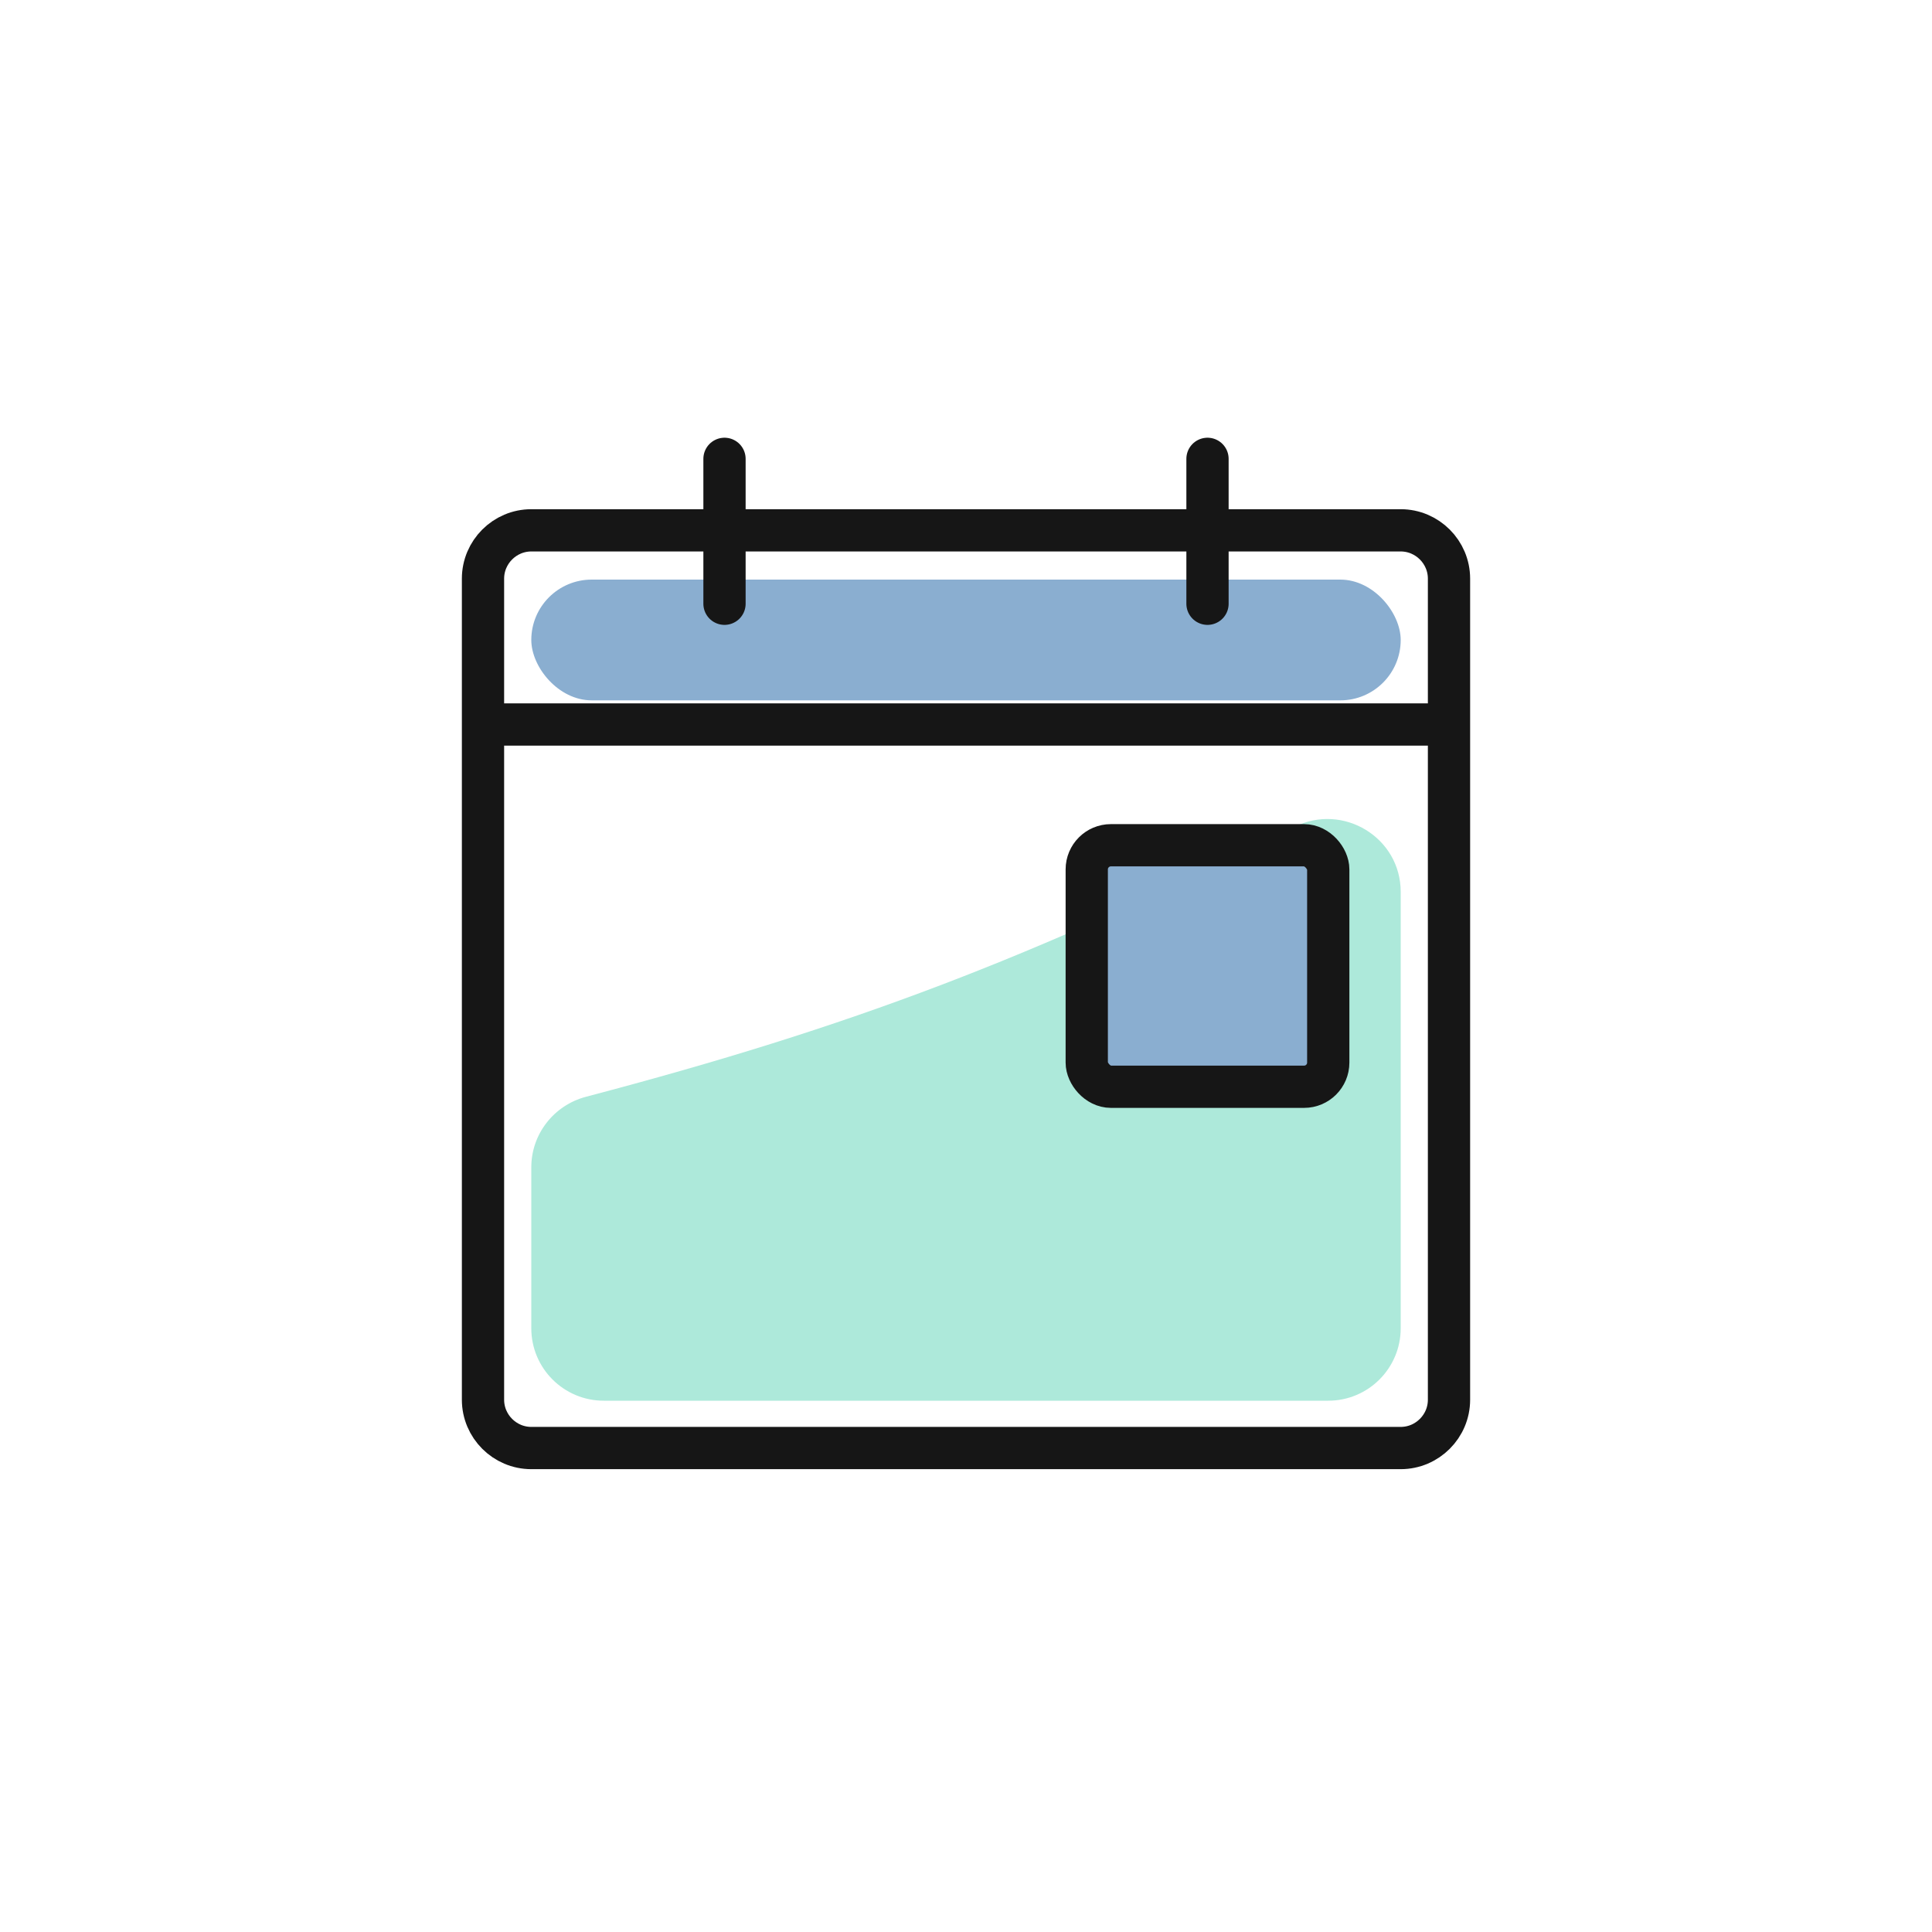 <svg width="80" height="80" viewBox="0 0 80 80" fill="none" xmlns="http://www.w3.org/2000/svg">
<path d="M58 55V36.929C58 34.681 55.615 33.233 53.604 34.237C42.653 39.708 35.286 42.512 24.262 45.416C22.935 45.765 22 46.961 22 48.334V55C22 56.657 23.343 58 25 58H55C56.657 58 58 56.657 58 55Z" fill="#ADE9DA"/>
<rect x="45" y="35" width="10" height="10" fill="#8AAED0"/>
<rect x="22" y="24" width="36" height="5" rx="2.5" fill="#8AAED0"/>
<path d="M50 19V25" stroke="#161616" stroke-width="1.75" stroke-miterlimit="10" stroke-linecap="round"/>
<path d="M30 19V25" stroke="#161616" stroke-width="1.75" stroke-miterlimit="10" stroke-linecap="round"/>
<path d="M58 59.96H22C20.9 59.96 20 59.06 20 57.96V23.96C20 22.86 20.9 21.96 22 21.96H58C59.1 21.96 60 22.86 60 23.96V57.96C60 59.06 59.1 59.96 58 59.96Z" stroke="#161616" stroke-width="1.75" stroke-miterlimit="10"/>
<path d="M20 30H60" stroke="#161616" stroke-width="1.75" stroke-miterlimit="10"/>
<rect x="45" y="35" width="10" height="10" rx="1" stroke="#161616" stroke-width="1.75" stroke-linejoin="round"/>
</svg>
